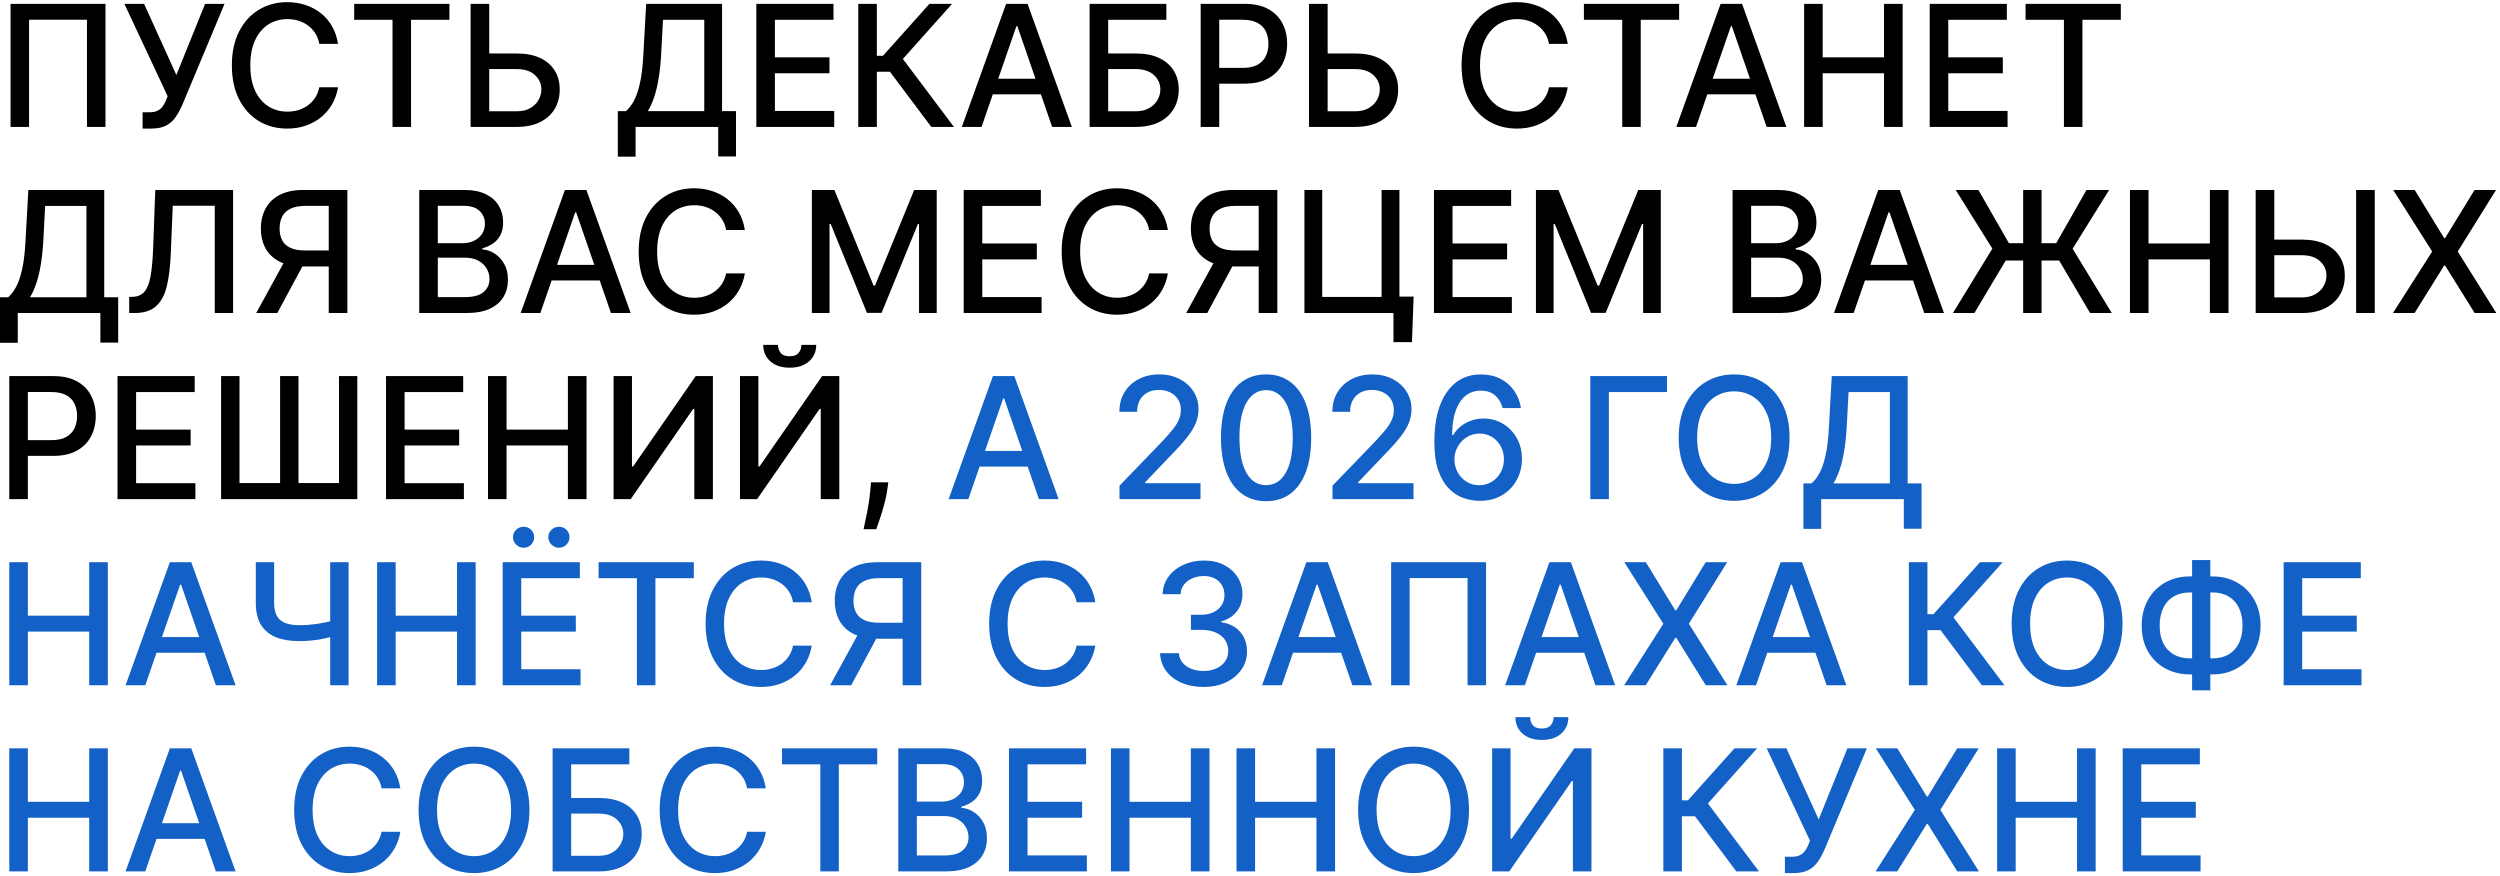<?xml version="1.0" encoding="UTF-8"?> <svg xmlns="http://www.w3.org/2000/svg" width="591" height="207" viewBox="0 0 591 207" fill="none"><path d="M24.938 0.909V30H20.562V4.659H6.869V30H2.494V0.909H24.938ZM33.709 30.398V26.534H35.456C36.185 26.534 36.786 26.411 37.26 26.165C37.743 25.919 38.136 25.587 38.439 25.171C38.751 24.744 39.012 24.28 39.22 23.778L39.632 22.741L29.405 0.909H34.064L41.692 17.727L48.481 0.909H53.084L43.027 24.957C42.601 25.923 42.108 26.818 41.55 27.642C41.001 28.466 40.267 29.134 39.348 29.645C38.429 30.147 37.213 30.398 35.697 30.398H33.709ZM79.913 10.369H75.481C75.31 9.422 74.993 8.589 74.529 7.869C74.065 7.15 73.497 6.539 72.825 6.037C72.152 5.535 71.399 5.156 70.566 4.901C69.742 4.645 68.866 4.517 67.938 4.517C66.262 4.517 64.761 4.938 63.435 5.781C62.119 6.624 61.077 7.86 60.31 9.489C59.553 11.117 59.174 13.106 59.174 15.454C59.174 17.822 59.553 19.82 60.31 21.449C61.077 23.078 62.124 24.309 63.45 25.142C64.775 25.975 66.267 26.392 67.924 26.392C68.843 26.392 69.714 26.269 70.538 26.023C71.371 25.767 72.124 25.393 72.796 24.901C73.469 24.408 74.037 23.807 74.501 23.097C74.974 22.377 75.301 21.553 75.481 20.625L79.913 20.639C79.676 22.069 79.217 23.385 78.535 24.588C77.862 25.781 76.996 26.813 75.935 27.685C74.884 28.546 73.682 29.214 72.327 29.688C70.973 30.161 69.496 30.398 67.896 30.398C65.377 30.398 63.132 29.801 61.163 28.608C59.193 27.405 57.64 25.687 56.504 23.452C55.377 21.217 54.813 18.551 54.813 15.454C54.813 12.348 55.381 9.683 56.518 7.457C57.654 5.223 59.207 3.509 61.177 2.315C63.147 1.113 65.386 0.511 67.896 0.511C69.439 0.511 70.879 0.734 72.214 1.179C73.558 1.615 74.766 2.259 75.836 3.111C76.906 3.954 77.791 4.986 78.492 6.207C79.193 7.42 79.666 8.807 79.913 10.369ZM83.73 4.688V0.909H106.244V4.688H97.168V30H92.793V4.688H83.73ZM114.302 12.642H122.143C124.302 12.642 126.139 12.992 127.654 13.693C129.169 14.394 130.325 15.383 131.12 16.662C131.925 17.94 132.323 19.446 132.313 21.179C132.323 22.912 131.925 24.441 131.12 25.767C130.325 27.093 129.169 28.13 127.654 28.878C126.139 29.626 124.302 30 122.143 30H111.248V0.909H115.651V26.307H122.143C123.402 26.307 124.463 26.061 125.325 25.568C126.196 25.076 126.854 24.437 127.299 23.651C127.754 22.865 127.981 22.022 127.981 21.122C127.981 19.815 127.479 18.693 126.475 17.756C125.471 16.809 124.027 16.335 122.143 16.335H114.302V12.642ZM146.049 37.031V26.278H147.967C148.62 25.729 149.231 24.948 149.799 23.935C150.367 22.921 150.85 21.553 151.248 19.829C151.646 18.106 151.92 15.895 152.072 13.196L152.754 0.909H170.694V26.278H173.989V36.989H169.785V30H150.254V37.031H146.049ZM153.137 26.278H166.489V4.688H156.731L156.276 13.196C156.153 15.251 155.95 17.098 155.665 18.736C155.391 20.374 155.036 21.823 154.6 23.082C154.174 24.332 153.686 25.398 153.137 26.278ZM178.798 30V0.909H197.036V4.688H183.187V13.551H196.085V17.315H183.187V26.222H197.207V30H178.798ZM220.158 30L210.385 16.96H207.288V30H202.899V0.909H207.288V13.196H208.723L219.717 0.909H225.072L213.439 13.935L225.513 30H220.158ZM232.036 30H227.377L237.846 0.909H242.917L253.386 30H248.727L240.502 6.193H240.275L232.036 30ZM232.817 18.608H247.931V22.301H232.817V18.608ZM257.587 30V0.909H275.726V4.688H261.976V12.642H268.482C270.641 12.642 272.473 12.992 273.979 13.693C275.494 14.394 276.649 15.383 277.445 16.662C278.25 17.94 278.652 19.446 278.652 21.179C278.652 22.912 278.25 24.441 277.445 25.767C276.649 27.093 275.494 28.13 273.979 28.878C272.473 29.626 270.641 30 268.482 30H257.587ZM261.976 26.307H268.482C269.732 26.307 270.787 26.061 271.649 25.568C272.52 25.076 273.179 24.437 273.624 23.651C274.078 22.865 274.305 22.022 274.305 21.122C274.305 19.815 273.804 18.693 272.8 17.756C271.796 16.809 270.357 16.335 268.482 16.335H261.976V26.307ZM283.837 30V0.909H294.206C296.469 0.909 298.344 1.321 299.831 2.145C301.318 2.969 302.43 4.096 303.169 5.526C303.908 6.946 304.277 8.546 304.277 10.327C304.277 12.117 303.903 13.726 303.155 15.156C302.416 16.577 301.299 17.704 299.803 18.537C298.316 19.361 296.446 19.773 294.192 19.773H287.061V16.051H293.794C295.224 16.051 296.384 15.805 297.274 15.312C298.164 14.811 298.818 14.129 299.234 13.267C299.651 12.405 299.859 11.425 299.859 10.327C299.859 9.228 299.651 8.253 299.234 7.401C298.818 6.548 298.16 5.881 297.26 5.398C296.37 4.915 295.196 4.673 293.737 4.673H288.226V30H283.837ZM312.505 12.642H320.346C322.505 12.642 324.342 12.992 325.857 13.693C327.372 14.394 328.528 15.383 329.323 16.662C330.128 17.94 330.526 19.446 330.516 21.179C330.526 22.912 330.128 24.441 329.323 25.767C328.528 27.093 327.372 28.13 325.857 28.878C324.342 29.626 322.505 30 320.346 30H309.451V0.909H313.854V26.307H320.346C321.605 26.307 322.666 26.061 323.528 25.568C324.399 25.076 325.057 24.437 325.502 23.651C325.957 22.865 326.184 22.022 326.184 21.122C326.184 19.815 325.682 18.693 324.678 17.756C323.674 16.809 322.23 16.335 320.346 16.335H312.505V12.642ZM370.616 10.369H366.184C366.013 9.422 365.696 8.589 365.232 7.869C364.768 7.15 364.2 6.539 363.528 6.037C362.855 5.535 362.103 5.156 361.269 4.901C360.445 4.645 359.569 4.517 358.641 4.517C356.965 4.517 355.464 4.938 354.138 5.781C352.822 6.624 351.781 7.86 351.013 9.489C350.256 11.117 349.877 13.106 349.877 15.454C349.877 17.822 350.256 19.82 351.013 21.449C351.781 23.078 352.827 24.309 354.153 25.142C355.478 25.975 356.97 26.392 358.627 26.392C359.546 26.392 360.417 26.269 361.241 26.023C362.074 25.767 362.827 25.393 363.499 24.901C364.172 24.408 364.74 23.807 365.204 23.097C365.677 22.377 366.004 21.553 366.184 20.625L370.616 20.639C370.379 22.069 369.92 23.385 369.238 24.588C368.566 25.781 367.699 26.813 366.638 27.685C365.587 28.546 364.385 29.214 363.031 29.688C361.676 30.161 360.199 30.398 358.599 30.398C356.08 30.398 353.835 29.801 351.866 28.608C349.896 27.405 348.343 25.687 347.207 23.452C346.08 21.217 345.516 18.551 345.516 15.454C345.516 12.348 346.085 9.683 347.221 7.457C348.357 5.223 349.91 3.509 351.88 2.315C353.85 1.113 356.089 0.511 358.599 0.511C360.142 0.511 361.582 0.734 362.917 1.179C364.262 1.615 365.469 2.259 366.539 3.111C367.609 3.954 368.495 4.986 369.195 6.207C369.896 7.42 370.37 8.807 370.616 10.369ZM374.433 4.688V0.909H396.947V4.688H387.871V30H383.496V4.688H374.433ZM400.942 30H396.283L406.752 0.909H411.823L422.292 30H417.633L409.408 6.193H409.181L400.942 30ZM401.724 18.608H416.837V22.301H401.724V18.608ZM426.493 30V0.909H430.882V13.551H445.385V0.909H449.788V30H445.385V17.315H430.882V30H426.493ZM456.18 30V0.909H474.419V4.688H460.57V13.551H473.467V17.315H460.57V26.222H474.589V30H456.18ZM478.847 4.688V0.909H501.362V4.688H492.285V30H487.91V4.688H478.847ZM-0.006 81.031V70.278H1.912C2.565 69.729 3.176 68.948 3.744 67.935C4.312 66.921 4.795 65.553 5.193 63.83C5.591 62.106 5.866 59.895 6.017 57.196L6.699 44.909H24.639V70.278H27.935V80.989H23.73V74H4.199V81.031H-0.006ZM7.082 70.278H20.435V48.688H10.676L10.222 57.196C10.098 59.251 9.895 61.097 9.611 62.736C9.336 64.374 8.981 65.823 8.545 67.082C8.119 68.332 7.632 69.398 7.082 70.278ZM30.541 74V70.193L31.393 70.165C32.549 70.136 33.458 69.743 34.121 68.986C34.793 68.228 35.281 67.007 35.584 65.321C35.896 63.635 36.105 61.386 36.209 58.574L36.706 44.909H55.101V74H50.769V48.631H40.84L40.385 59.739C40.262 62.854 39.949 65.472 39.447 67.594C38.946 69.706 38.093 71.301 36.891 72.381C35.697 73.46 33.998 74 31.791 74H30.541ZM82.118 74H77.715V48.673H72.203C70.764 48.673 69.594 48.891 68.695 49.327C67.795 49.753 67.137 50.368 66.72 51.173C66.303 51.978 66.095 52.93 66.095 54.028C66.095 55.117 66.303 56.05 66.72 56.827C67.137 57.603 67.79 58.195 68.68 58.602C69.57 59.01 70.731 59.213 72.16 59.213H79.618V62.992H71.749C69.504 62.992 67.634 62.617 66.138 61.869C64.651 61.121 63.534 60.075 62.785 58.73C62.047 57.376 61.678 55.809 61.678 54.028C61.678 52.239 62.047 50.662 62.785 49.298C63.524 47.925 64.637 46.85 66.124 46.074C67.62 45.297 69.49 44.909 71.734 44.909H82.118V74ZM67.757 60.875H72.615L65.555 74H60.57L67.757 60.875ZM99.11 74V44.909H109.763C111.828 44.909 113.537 45.25 114.891 45.932C116.246 46.604 117.259 47.518 117.931 48.673C118.603 49.819 118.94 51.112 118.94 52.551C118.94 53.763 118.717 54.786 118.272 55.619C117.827 56.443 117.23 57.106 116.482 57.608C115.744 58.1 114.929 58.46 114.039 58.688V58.972C115.005 59.019 115.947 59.331 116.866 59.909C117.794 60.477 118.561 61.287 119.167 62.338C119.773 63.389 120.076 64.668 120.076 66.173C120.076 67.66 119.726 68.995 119.025 70.179C118.334 71.353 117.263 72.286 115.815 72.977C114.366 73.659 112.514 74 110.261 74H99.11ZM103.499 70.236H109.835C111.937 70.236 113.442 69.829 114.352 69.014C115.261 68.2 115.715 67.182 115.715 65.96C115.715 65.042 115.483 64.199 115.019 63.432C114.555 62.665 113.892 62.054 113.031 61.599C112.178 61.145 111.165 60.918 109.991 60.918H103.499V70.236ZM103.499 57.494H109.38C110.365 57.494 111.25 57.305 112.036 56.926C112.832 56.547 113.461 56.017 113.925 55.335C114.399 54.644 114.636 53.83 114.636 52.892C114.636 51.689 114.214 50.681 113.371 49.867C112.529 49.052 111.236 48.645 109.494 48.645H103.499V57.494ZM127.739 74H123.08L133.549 44.909H138.62L149.089 74H144.43L136.205 50.193H135.978L127.739 74ZM128.521 62.608H143.634V66.301H128.521V62.608ZM176.085 54.369H171.653C171.482 53.422 171.165 52.589 170.701 51.869C170.237 51.15 169.669 50.539 168.996 50.037C168.324 49.535 167.571 49.156 166.738 48.901C165.914 48.645 165.038 48.517 164.11 48.517C162.434 48.517 160.933 48.938 159.607 49.781C158.291 50.624 157.249 51.86 156.482 53.489C155.725 55.117 155.346 57.106 155.346 59.455C155.346 61.822 155.725 63.82 156.482 65.449C157.249 67.078 158.296 68.309 159.621 69.142C160.947 69.975 162.439 70.392 164.096 70.392C165.014 70.392 165.886 70.269 166.71 70.023C167.543 69.767 168.296 69.393 168.968 68.901C169.64 68.408 170.209 67.807 170.673 67.097C171.146 66.377 171.473 65.553 171.653 64.625L176.085 64.639C175.848 66.069 175.388 67.385 174.707 68.588C174.034 69.781 173.168 70.813 172.107 71.685C171.056 72.546 169.853 73.214 168.499 73.688C167.145 74.161 165.668 74.398 164.067 74.398C161.549 74.398 159.304 73.801 157.335 72.608C155.365 71.405 153.812 69.687 152.675 67.452C151.549 65.217 150.985 62.551 150.985 59.455C150.985 56.349 151.553 53.683 152.69 51.457C153.826 49.222 155.379 47.508 157.349 46.315C159.318 45.113 161.558 44.511 164.067 44.511C165.611 44.511 167.05 44.734 168.386 45.179C169.73 45.615 170.938 46.258 172.008 47.111C173.078 47.954 173.963 48.986 174.664 50.207C175.365 51.419 175.838 52.807 176.085 54.369ZM191.923 44.909H197.249L206.511 67.523H206.852L216.113 44.909H221.44V74H217.263V52.949H216.994L208.414 73.957H204.948L196.369 52.935H196.099V74H191.923V44.909ZM227.821 74V44.909H246.06V48.688H232.21V57.551H245.108V61.315H232.21V70.222H246.23V74H227.821ZM276.085 54.369H271.653C271.482 53.422 271.165 52.589 270.701 51.869C270.237 51.15 269.669 50.539 268.996 50.037C268.324 49.535 267.571 49.156 266.738 48.901C265.914 48.645 265.038 48.517 264.11 48.517C262.434 48.517 260.933 48.938 259.607 49.781C258.291 50.624 257.249 51.86 256.482 53.489C255.725 55.117 255.346 57.106 255.346 59.455C255.346 61.822 255.725 63.82 256.482 65.449C257.249 67.078 258.296 68.309 259.621 69.142C260.947 69.975 262.439 70.392 264.096 70.392C265.014 70.392 265.886 70.269 266.71 70.023C267.543 69.767 268.296 69.393 268.968 68.901C269.64 68.408 270.209 67.807 270.673 67.097C271.146 66.377 271.473 65.553 271.653 64.625L276.085 64.639C275.848 66.069 275.388 67.385 274.707 68.588C274.034 69.781 273.168 70.813 272.107 71.685C271.056 72.546 269.853 73.214 268.499 73.688C267.145 74.161 265.668 74.398 264.067 74.398C261.549 74.398 259.304 73.801 257.335 72.608C255.365 71.405 253.812 69.687 252.675 67.452C251.549 65.217 250.985 62.551 250.985 59.455C250.985 56.349 251.553 53.683 252.69 51.457C253.826 49.222 255.379 47.508 257.349 46.315C259.318 45.113 261.558 44.511 264.067 44.511C265.611 44.511 267.05 44.734 268.386 45.179C269.73 45.615 270.938 46.258 272.008 47.111C273.078 47.954 273.963 48.986 274.664 50.207C275.365 51.419 275.838 52.807 276.085 54.369ZM301.962 74H297.558V48.673H292.047C290.607 48.673 289.438 48.891 288.538 49.327C287.639 49.753 286.981 50.368 286.564 51.173C286.147 51.978 285.939 52.93 285.939 54.028C285.939 55.117 286.147 56.05 286.564 56.827C286.981 57.603 287.634 58.195 288.524 58.602C289.414 59.01 290.574 59.213 292.004 59.213H299.462V62.992H291.592C289.348 62.992 287.478 62.617 285.982 61.869C284.495 61.121 283.377 60.075 282.629 58.73C281.891 57.376 281.521 55.809 281.521 54.028C281.521 52.239 281.891 50.662 282.629 49.298C283.368 47.925 284.481 46.85 285.967 46.074C287.464 45.297 289.334 44.909 291.578 44.909H301.962V74ZM287.601 60.875H292.459L285.399 74H280.413L287.601 60.875ZM334.178 70.122L333.794 80.875H329.419V74H327.374V70.122H334.178ZM308.368 74V44.909H312.572V70.193H326.607V44.909H330.825V74H308.368ZM338.993 74V44.909H357.232V48.688H343.382V57.551H356.28V61.315H343.382V70.222H357.402V74H338.993ZM363.094 44.909H368.421L377.683 67.523H378.023L387.285 44.909H392.612V74H388.435V52.949H388.165L379.586 73.957H376.12L367.54 52.935H367.271V74H363.094V44.909ZM409.579 74V44.909H420.232C422.297 44.909 424.006 45.25 425.36 45.932C426.714 46.604 427.728 47.518 428.4 48.673C429.072 49.819 429.408 51.112 429.408 52.551C429.408 53.763 429.186 54.786 428.741 55.619C428.296 56.443 427.699 57.106 426.951 57.608C426.212 58.1 425.398 58.46 424.508 58.688V58.972C425.474 59.019 426.416 59.331 427.335 59.909C428.263 60.477 429.03 61.287 429.636 62.338C430.242 63.389 430.545 64.668 430.545 66.173C430.545 67.66 430.194 68.995 429.494 70.179C428.802 71.353 427.732 72.286 426.283 72.977C424.835 73.659 422.983 74 420.729 74H409.579ZM413.968 70.236H420.303C422.406 70.236 423.911 69.829 424.82 69.014C425.729 68.2 426.184 67.182 426.184 65.96C426.184 65.042 425.952 64.199 425.488 63.432C425.024 62.665 424.361 62.054 423.499 61.599C422.647 61.145 421.634 60.918 420.46 60.918H413.968V70.236ZM413.968 57.494H419.849C420.834 57.494 421.719 57.305 422.505 56.926C423.3 56.547 423.93 56.017 424.394 55.335C424.868 54.644 425.104 53.83 425.104 52.892C425.104 51.689 424.683 50.681 423.84 49.867C422.997 49.052 421.705 48.645 419.962 48.645H413.968V57.494ZM438.208 74H433.549L444.018 44.909H449.089L459.558 74H454.898L446.674 50.193H446.447L438.208 74ZM438.989 62.608H454.103V66.301H438.989V62.608ZM482.622 44.909V74H478.276V44.909H482.622ZM461.67 74L470.989 58.773L462.324 44.909H467.693L474.909 57.494H486.088L493.247 44.909H498.602L489.966 58.801L499.227 74H494.099L486.784 61.585H474.156L466.741 74H461.67ZM503.524 74V44.909H507.913V57.551H522.416V44.909H526.82V74H522.416V61.315H507.913V74H503.524ZM536.294 56.642H544.135C546.294 56.642 548.131 56.992 549.646 57.693C551.161 58.394 552.317 59.383 553.112 60.662C553.917 61.94 554.315 63.446 554.305 65.179C554.315 66.912 553.917 68.441 553.112 69.767C552.317 71.093 551.161 72.13 549.646 72.878C548.131 73.626 546.294 74 544.135 74H533.24V44.909H537.643V70.307H544.135C545.394 70.307 546.455 70.061 547.317 69.568C548.188 69.076 548.846 68.437 549.291 67.651C549.746 66.865 549.973 66.022 549.973 65.122C549.973 63.815 549.471 62.693 548.467 61.756C547.464 60.809 546.019 60.335 544.135 60.335H536.294V56.642ZM561.393 44.909V74H556.99V44.909H561.393ZM570.836 44.909L577.796 56.287H578.023L584.984 44.909H590.069L581.006 59.455L590.126 74H585.012L578.023 62.778H577.796L570.808 74H565.694L574.969 59.455L565.751 44.909H570.836ZM2.196 118V88.909H12.565C14.829 88.909 16.704 89.321 18.19 90.145C19.677 90.969 20.79 92.096 21.528 93.526C22.267 94.946 22.636 96.546 22.636 98.327C22.636 100.116 22.262 101.726 21.514 103.156C20.776 104.577 19.658 105.704 18.162 106.537C16.675 107.361 14.805 107.773 12.551 107.773H5.42V104.051H12.153C13.583 104.051 14.743 103.805 15.633 103.312C16.524 102.811 17.177 102.129 17.594 101.267C18.01 100.405 18.219 99.425 18.219 98.327C18.219 97.228 18.01 96.253 17.594 95.401C17.177 94.548 16.519 93.881 15.619 93.398C14.729 92.915 13.555 92.673 12.097 92.673H6.585V118H2.196ZM27.782 118V88.909H46.021V92.688H32.171V101.551H45.069V105.315H32.171V114.222H46.191V118H27.782ZM52.267 88.909H56.614V114.193H66.216V88.909H70.562V114.193H80.136V88.909H84.469V118H52.267V88.909ZM91.258 118V88.909H109.497V92.688H95.648V101.551H108.545V105.315H95.648V114.222H109.668V118H91.258ZM115.36 118V88.909H119.749V101.551H134.252V88.909H138.656V118H134.252V105.315H119.749V118H115.36ZM145.048 88.909H149.394V110.273H149.664L164.465 88.909H168.528V118H164.138V96.665H163.869L149.096 118H145.048V88.909ZM174.93 88.909H179.277V110.273H179.547L194.348 88.909H198.411V118H194.021V96.665H193.751L178.979 118H174.93V88.909ZM189.462 81.523H192.956C192.956 83.123 192.388 84.425 191.251 85.429C190.125 86.423 188.6 86.921 186.678 86.921C184.765 86.921 183.245 86.423 182.118 85.429C180.991 84.425 180.428 83.123 180.428 81.523H183.908C183.908 82.233 184.116 82.863 184.533 83.412C184.949 83.952 185.664 84.222 186.678 84.222C187.672 84.222 188.382 83.952 188.808 83.412C189.244 82.872 189.462 82.242 189.462 81.523ZM209.998 114.023L209.785 115.571C209.643 116.707 209.401 117.891 209.06 119.122C208.729 120.363 208.383 121.513 208.023 122.574C207.673 123.634 207.384 124.477 207.157 125.102H204.146C204.269 124.515 204.439 123.72 204.657 122.716C204.875 121.722 205.088 120.609 205.296 119.378C205.504 118.147 205.661 116.892 205.765 115.614L205.907 114.023H209.998Z" fill="black"></path><path d="M228.911 118H224.252L234.721 88.909H239.792L250.261 118H245.602L237.377 94.193H237.15L228.911 118ZM229.692 106.608H244.806V110.301H229.692V106.608ZM264.65 118V114.818L274.494 104.619C275.545 103.511 276.411 102.541 277.093 101.707C277.784 100.865 278.3 100.064 278.641 99.307C278.982 98.549 279.153 97.744 279.153 96.892C279.153 95.926 278.925 95.093 278.471 94.392C278.016 93.682 277.396 93.137 276.61 92.758C275.824 92.37 274.939 92.176 273.954 92.176C272.912 92.176 272.003 92.389 271.227 92.815C270.45 93.242 269.853 93.843 269.437 94.619C269.02 95.396 268.812 96.305 268.812 97.347H264.621C264.621 95.576 265.029 94.028 265.843 92.702C266.657 91.376 267.775 90.349 269.195 89.619C270.616 88.881 272.23 88.511 274.039 88.511C275.867 88.511 277.477 88.876 278.869 89.605C280.27 90.325 281.364 91.31 282.15 92.56C282.936 93.8 283.329 95.202 283.329 96.764C283.329 97.844 283.125 98.9 282.718 99.932C282.32 100.964 281.624 102.115 280.63 103.384C279.636 104.643 278.253 106.172 276.482 107.972L270.701 114.023V114.236H283.798V118H264.65ZM299.309 118.483C297.065 118.473 295.147 117.882 293.556 116.707C291.965 115.533 290.748 113.824 289.906 111.58C289.063 109.335 288.641 106.632 288.641 103.469C288.641 100.315 289.063 97.621 289.906 95.386C290.758 93.151 291.979 91.447 293.57 90.273C295.171 89.099 297.084 88.511 299.309 88.511C301.534 88.511 303.442 89.103 305.033 90.287C306.624 91.461 307.841 93.166 308.684 95.401C309.536 97.626 309.962 100.315 309.962 103.469C309.962 106.641 309.541 109.349 308.698 111.594C307.855 113.829 306.638 115.538 305.048 116.722C303.457 117.896 301.544 118.483 299.309 118.483ZM299.309 114.69C301.279 114.69 302.817 113.729 303.925 111.807C305.043 109.884 305.602 107.105 305.602 103.469C305.602 101.054 305.346 99.013 304.835 97.347C304.333 95.671 303.608 94.401 302.661 93.54C301.724 92.669 300.606 92.233 299.309 92.233C297.349 92.233 295.81 93.199 294.692 95.131C293.575 97.062 293.012 99.842 293.002 103.469C293.002 105.893 293.253 107.943 293.755 109.619C294.266 111.286 294.991 112.55 295.928 113.412C296.866 114.264 297.993 114.69 299.309 114.69ZM315.001 118V114.818L324.845 104.619C325.896 103.511 326.763 102.541 327.445 101.707C328.136 100.865 328.652 100.064 328.993 99.307C329.334 98.549 329.504 97.744 329.504 96.892C329.504 95.926 329.277 95.093 328.822 94.392C328.368 93.682 327.748 93.137 326.962 92.758C326.176 92.37 325.29 92.176 324.305 92.176C323.264 92.176 322.355 92.389 321.578 92.815C320.802 93.242 320.205 93.843 319.788 94.619C319.372 95.396 319.163 96.305 319.163 97.347H314.973C314.973 95.576 315.38 94.028 316.195 92.702C317.009 91.376 318.126 90.349 319.547 89.619C320.967 88.881 322.582 88.511 324.391 88.511C326.218 88.511 327.828 88.876 329.22 89.605C330.622 90.325 331.715 91.31 332.501 92.56C333.287 93.8 333.68 95.202 333.68 96.764C333.68 97.844 333.477 98.9 333.07 99.932C332.672 100.964 331.976 102.115 330.982 103.384C329.987 104.643 328.605 106.172 326.834 107.972L321.053 114.023V114.236H334.149V118H315.001ZM349.689 118.398C348.392 118.379 347.113 118.142 345.854 117.688C344.604 117.233 343.467 116.475 342.445 115.415C341.422 114.354 340.603 112.929 339.987 111.139C339.381 109.349 339.078 107.115 339.078 104.435C339.078 101.897 339.329 99.643 339.831 97.673C340.342 95.704 341.076 94.042 342.033 92.688C342.989 91.324 344.144 90.287 345.499 89.577C346.853 88.867 348.373 88.511 350.058 88.511C351.791 88.511 353.33 88.852 354.675 89.534C356.019 90.216 357.108 91.158 357.942 92.361C358.785 93.563 359.32 94.932 359.547 96.466H355.214C354.921 95.254 354.339 94.264 353.467 93.497C352.596 92.73 351.46 92.347 350.058 92.347C347.928 92.347 346.266 93.275 345.072 95.131C343.889 96.987 343.292 99.567 343.283 102.872H343.496C343.998 102.048 344.613 101.348 345.342 100.77C346.081 100.183 346.905 99.733 347.814 99.421C348.732 99.099 349.698 98.938 350.712 98.938C352.397 98.938 353.922 99.349 355.286 100.173C356.659 100.988 357.752 102.115 358.567 103.554C359.381 104.993 359.788 106.641 359.788 108.497C359.788 110.353 359.367 112.034 358.524 113.54C357.691 115.045 356.517 116.239 355.001 117.119C353.486 117.991 351.715 118.417 349.689 118.398ZM349.675 114.705C350.792 114.705 351.791 114.43 352.672 113.881C353.553 113.331 354.249 112.593 354.76 111.665C355.271 110.737 355.527 109.7 355.527 108.554C355.527 107.437 355.276 106.419 354.774 105.5C354.282 104.581 353.6 103.852 352.729 103.312C351.867 102.773 350.882 102.503 349.774 102.503C348.931 102.503 348.15 102.664 347.43 102.986C346.72 103.308 346.095 103.753 345.555 104.321C345.016 104.889 344.589 105.543 344.277 106.281C343.974 107.01 343.822 107.782 343.822 108.597C343.822 109.686 344.073 110.694 344.575 111.622C345.087 112.55 345.783 113.298 346.663 113.866C347.554 114.425 348.557 114.705 349.675 114.705ZM394.085 88.909V92.688H380.335V118H375.946V88.909H394.085ZM423.052 103.455C423.052 106.561 422.484 109.231 421.347 111.466C420.211 113.691 418.653 115.405 416.674 116.608C414.704 117.801 412.465 118.398 409.955 118.398C407.436 118.398 405.187 117.801 403.208 116.608C401.238 115.405 399.685 113.687 398.549 111.452C397.413 109.217 396.844 106.551 396.844 103.455C396.844 100.348 397.413 97.683 398.549 95.457C399.685 93.222 401.238 91.508 403.208 90.315C405.187 89.113 407.436 88.511 409.955 88.511C412.465 88.511 414.704 89.113 416.674 90.315C418.653 91.508 420.211 93.222 421.347 95.457C422.484 97.683 423.052 100.348 423.052 103.455ZM418.705 103.455C418.705 101.087 418.322 99.094 417.555 97.474C416.797 95.846 415.755 94.615 414.43 93.781C413.113 92.938 411.622 92.517 409.955 92.517C408.279 92.517 406.783 92.938 405.467 93.781C404.15 94.615 403.109 95.846 402.342 97.474C401.584 99.094 401.205 101.087 401.205 103.455C401.205 105.822 401.584 107.82 402.342 109.449C403.109 111.068 404.15 112.299 405.467 113.142C406.783 113.975 408.279 114.392 409.955 114.392C411.622 114.392 413.113 113.975 414.43 113.142C415.755 112.299 416.797 111.068 417.555 109.449C418.322 107.82 418.705 105.822 418.705 103.455ZM426.322 125.031V114.278H428.24C428.893 113.729 429.504 112.948 430.072 111.935C430.641 110.921 431.124 109.553 431.521 107.83C431.919 106.106 432.194 103.895 432.345 101.196L433.027 88.909H450.967V114.278H454.263V124.989H450.058V118H430.527V125.031H426.322ZM433.411 114.278H446.763V92.688H437.004L436.55 101.196C436.427 103.251 436.223 105.098 435.939 106.736C435.664 108.374 435.309 109.823 434.874 111.082C434.447 112.332 433.96 113.398 433.411 114.278ZM2.196 162V132.909H6.585V145.551H21.088V132.909H25.491V162H21.088V149.315H6.585V162H2.196ZM34.341 162H29.682L40.151 132.909H45.222L55.69 162H51.031L42.807 138.193H42.58L34.341 162ZM35.122 150.608H50.236V154.301H35.122V150.608ZM60.474 132.909H64.806V142.511C64.806 143.847 65.038 144.902 65.502 145.679C65.966 146.446 66.638 146.991 67.519 147.312C68.409 147.634 69.489 147.795 70.758 147.795C71.43 147.795 72.112 147.772 72.803 147.724C73.504 147.668 74.2 147.592 74.891 147.497C75.583 147.393 76.25 147.275 76.894 147.142C77.548 147 78.154 146.844 78.712 146.673V150.409C78.163 150.589 77.581 150.75 76.965 150.892C76.359 151.025 75.725 151.143 75.062 151.247C74.399 151.342 73.708 151.418 72.988 151.474C72.268 151.531 71.525 151.56 70.758 151.56C68.637 151.56 66.804 151.257 65.261 150.651C63.727 150.035 62.543 149.064 61.709 147.739C60.886 146.413 60.474 144.67 60.474 142.511V132.909ZM78.059 132.909H82.406V162H78.059V132.909ZM89.149 162V132.909H93.538V145.551H108.041V132.909H112.445V162H108.041V149.315H93.538V162H89.149ZM118.837 162V132.909H137.075V136.688H123.226V145.551H136.124V149.315H123.226V158.222H137.246V162H118.837ZM123.78 129.486C123.107 129.486 122.52 129.24 122.018 128.747C121.517 128.245 121.266 127.668 121.266 127.014C121.266 126.304 121.517 125.712 122.018 125.239C122.52 124.765 123.107 124.528 123.78 124.528C124.49 124.528 125.082 124.765 125.555 125.239C126.038 125.712 126.28 126.304 126.28 127.014C126.28 127.668 126.038 128.245 125.555 128.747C125.082 129.24 124.49 129.486 123.78 129.486ZM132.132 129.486C131.46 129.486 130.873 129.24 130.371 128.747C129.869 128.245 129.618 127.668 129.618 127.014C129.618 126.304 129.869 125.712 130.371 125.239C130.873 124.765 131.46 124.528 132.132 124.528C132.842 124.528 133.434 124.765 133.908 125.239C134.391 125.712 134.632 126.304 134.632 127.014C134.632 127.668 134.391 128.245 133.908 128.747C133.434 129.24 132.842 129.486 132.132 129.486ZM141.504 136.688V132.909H164.018V136.688H154.941V162H150.566V136.688H141.504ZM191.905 142.369H187.473C187.303 141.422 186.985 140.589 186.521 139.869C186.057 139.15 185.489 138.539 184.817 138.037C184.144 137.535 183.392 137.156 182.558 136.901C181.734 136.645 180.858 136.517 179.93 136.517C178.254 136.517 176.753 136.938 175.428 137.781C174.111 138.624 173.07 139.86 172.303 141.489C171.545 143.117 171.166 145.106 171.166 147.455C171.166 149.822 171.545 151.82 172.303 153.449C173.07 155.078 174.116 156.309 175.442 157.142C176.768 157.975 178.259 158.392 179.916 158.392C180.835 158.392 181.706 158.269 182.53 158.023C183.363 157.767 184.116 157.393 184.788 156.901C185.461 156.408 186.029 155.807 186.493 155.097C186.966 154.377 187.293 153.553 187.473 152.625L191.905 152.639C191.668 154.069 191.209 155.385 190.527 156.588C189.855 157.781 188.988 158.813 187.928 159.685C186.876 160.546 185.674 161.214 184.32 161.688C182.965 162.161 181.488 162.398 179.888 162.398C177.369 162.398 175.125 161.801 173.155 160.608C171.185 159.405 169.632 157.687 168.496 155.452C167.369 153.217 166.805 150.551 166.805 147.455C166.805 144.348 167.374 141.683 168.51 139.457C169.646 137.223 171.199 135.509 173.169 134.315C175.139 133.113 177.378 132.511 179.888 132.511C181.431 132.511 182.871 132.734 184.206 133.179C185.551 133.615 186.758 134.259 187.828 135.111C188.898 135.954 189.784 136.986 190.484 138.207C191.185 139.42 191.659 140.807 191.905 142.369ZM217.782 162H213.379V136.673H207.867C206.428 136.673 205.258 136.891 204.359 137.327C203.459 137.753 202.801 138.368 202.384 139.173C201.968 139.978 201.759 140.93 201.759 142.028C201.759 143.117 201.968 144.05 202.384 144.827C202.801 145.603 203.454 146.195 204.344 146.602C205.235 147.009 206.395 147.213 207.825 147.213H215.282V150.991H207.413C205.168 150.991 203.298 150.617 201.802 149.869C200.315 149.121 199.198 148.075 198.45 146.73C197.711 145.376 197.342 143.809 197.342 142.028C197.342 140.239 197.711 138.662 198.45 137.298C199.188 135.925 200.301 134.85 201.788 134.074C203.284 133.297 205.154 132.909 207.398 132.909H217.782V162ZM203.421 148.875H208.279L201.219 162H196.234L203.421 148.875ZM258.936 142.369H254.504C254.334 141.422 254.017 140.589 253.553 139.869C253.089 139.15 252.52 138.539 251.848 138.037C251.176 137.535 250.423 137.156 249.589 136.901C248.766 136.645 247.89 136.517 246.962 136.517C245.286 136.517 243.785 136.938 242.459 137.781C241.143 138.624 240.101 139.86 239.334 141.489C238.576 143.117 238.197 145.106 238.197 147.455C238.197 149.822 238.576 151.82 239.334 153.449C240.101 155.078 241.147 156.309 242.473 157.142C243.799 157.975 245.29 158.392 246.947 158.392C247.866 158.392 248.737 158.269 249.561 158.023C250.394 157.767 251.147 157.393 251.82 156.901C252.492 156.408 253.06 155.807 253.524 155.097C253.998 154.377 254.324 153.553 254.504 152.625L258.936 152.639C258.699 154.069 258.24 155.385 257.558 156.588C256.886 157.781 256.019 158.813 254.959 159.685C253.908 160.546 252.705 161.214 251.351 161.688C249.997 162.161 248.519 162.398 246.919 162.398C244.4 162.398 242.156 161.801 240.186 160.608C238.216 159.405 236.663 157.687 235.527 155.452C234.4 153.217 233.837 150.551 233.837 147.455C233.837 144.348 234.405 141.683 235.541 139.457C236.678 137.223 238.231 135.509 240.2 134.315C242.17 133.113 244.41 132.511 246.919 132.511C248.463 132.511 249.902 132.734 251.237 133.179C252.582 133.615 253.789 134.259 254.859 135.111C255.929 135.954 256.815 136.986 257.516 138.207C258.216 139.42 258.69 140.807 258.936 142.369ZM284.504 162.398C282.554 162.398 280.811 162.062 279.277 161.389C277.752 160.717 276.545 159.784 275.655 158.591C274.774 157.388 274.301 155.996 274.234 154.415H278.695C278.751 155.277 279.04 156.025 279.561 156.659C280.091 157.284 280.783 157.767 281.635 158.108C282.487 158.449 283.434 158.619 284.476 158.619C285.622 158.619 286.635 158.42 287.516 158.023C288.406 157.625 289.102 157.071 289.604 156.361C290.106 155.641 290.357 154.812 290.357 153.875C290.357 152.9 290.106 152.043 289.604 151.304C289.111 150.556 288.387 149.969 287.43 149.543C286.483 149.116 285.338 148.903 283.993 148.903H281.536V145.324H283.993C285.072 145.324 286.019 145.13 286.834 144.741C287.658 144.353 288.302 143.813 288.766 143.122C289.23 142.421 289.462 141.602 289.462 140.665C289.462 139.765 289.258 138.984 288.851 138.321C288.453 137.649 287.885 137.123 287.146 136.744C286.417 136.366 285.555 136.176 284.561 136.176C283.614 136.176 282.729 136.351 281.905 136.702C281.09 137.043 280.428 137.535 279.916 138.179C279.405 138.813 279.13 139.576 279.092 140.466H274.845C274.893 138.894 275.357 137.511 276.237 136.318C277.127 135.125 278.302 134.192 279.76 133.52C281.218 132.848 282.838 132.511 284.618 132.511C286.483 132.511 288.093 132.876 289.447 133.605C290.811 134.325 291.862 135.286 292.601 136.489C293.349 137.691 293.718 139.008 293.709 140.438C293.718 142.066 293.264 143.449 292.345 144.585C291.436 145.722 290.224 146.484 288.709 146.872V147.099C290.641 147.393 292.137 148.16 293.197 149.401C294.268 150.641 294.798 152.18 294.788 154.017C294.798 155.617 294.353 157.052 293.453 158.321C292.563 159.59 291.346 160.589 289.803 161.318C288.259 162.038 286.493 162.398 284.504 162.398ZM303.013 162H298.354L308.822 132.909H313.893L324.362 162H319.703L311.479 138.193H311.251L303.013 162ZM303.794 150.608H318.908V154.301H303.794V150.608ZM351.305 132.909V162H346.93V136.659H333.237V162H328.862V132.909H351.305ZM360.474 162H355.815L366.283 132.909H371.354L381.823 162H377.164L368.94 138.193H368.712L360.474 162ZM361.255 150.608H376.369V154.301H361.255V150.608ZM389.078 132.909L396.038 144.287H396.266L403.226 132.909H408.311L399.249 147.455L408.368 162H403.254L396.266 150.778H396.038L389.05 162H383.936L393.212 147.455L383.993 132.909H389.078ZM415.122 162H410.463L420.932 132.909H426.003L436.472 162H431.812L423.588 138.193H423.361L415.122 162ZM415.903 150.608H431.017V154.301H415.903V150.608ZM468.517 162L458.744 148.96H455.648V162H451.259V132.909H455.648V145.196H457.082L468.077 132.909H473.432L461.798 145.935L473.872 162H468.517ZM501.763 147.455C501.763 150.561 501.195 153.231 500.058 155.466C498.922 157.691 497.364 159.405 495.385 160.608C493.415 161.801 491.176 162.398 488.666 162.398C486.147 162.398 483.898 161.801 481.919 160.608C479.949 159.405 478.396 157.687 477.26 155.452C476.124 153.217 475.555 150.551 475.555 147.455C475.555 144.348 476.124 141.683 477.26 139.457C478.396 137.223 479.949 135.509 481.919 134.315C483.898 133.113 486.147 132.511 488.666 132.511C491.176 132.511 493.415 133.113 495.385 134.315C497.364 135.509 498.922 137.223 500.058 139.457C501.195 141.683 501.763 144.348 501.763 147.455ZM497.416 147.455C497.416 145.087 497.033 143.094 496.266 141.474C495.508 139.846 494.466 138.615 493.141 137.781C491.824 136.938 490.333 136.517 488.666 136.517C486.99 136.517 485.494 136.938 484.178 137.781C482.861 138.615 481.82 139.846 481.053 141.474C480.295 143.094 479.916 145.087 479.916 147.455C479.916 149.822 480.295 151.82 481.053 153.449C481.82 155.068 482.861 156.299 484.178 157.142C485.494 157.975 486.99 158.392 488.666 158.392C490.333 158.392 491.824 157.975 493.141 157.142C494.466 156.299 495.508 155.068 496.266 153.449C497.033 151.82 497.416 149.822 497.416 147.455ZM517.732 136.261H522.974C525.19 136.261 527.155 136.749 528.869 137.724C530.592 138.69 531.942 140.049 532.917 141.801C533.902 143.544 534.394 145.57 534.394 147.881C534.394 150.172 533.902 152.185 532.917 153.918C531.942 155.651 530.592 157.005 528.869 157.98C527.155 158.946 525.19 159.429 522.974 159.429H517.732C515.516 159.429 513.547 158.951 511.823 157.994C510.1 157.028 508.746 155.684 507.761 153.96C506.785 152.237 506.298 150.224 506.298 147.923C506.298 145.603 506.79 143.567 507.775 141.815C508.76 140.063 510.109 138.7 511.823 137.724C513.547 136.749 515.516 136.261 517.732 136.261ZM517.732 140.054C516.217 140.054 514.924 140.371 513.854 141.006C512.784 141.631 511.965 142.53 511.397 143.705C510.829 144.879 510.545 146.285 510.545 147.923C510.545 149.524 510.829 150.902 511.397 152.057C511.975 153.203 512.799 154.088 513.869 154.713C514.939 155.329 516.227 155.636 517.732 155.636H522.988C524.494 155.636 525.777 155.329 526.837 154.713C527.907 154.088 528.722 153.198 529.281 152.043C529.849 150.878 530.133 149.491 530.133 147.881C530.133 146.261 529.849 144.869 529.281 143.705C528.722 142.53 527.907 141.631 526.837 141.006C525.777 140.371 524.494 140.054 522.988 140.054H517.732ZM522.519 132.398V163.193H518.215V132.398H522.519ZM539.852 162V132.909H558.091V136.688H544.241V145.551H557.139V149.315H544.241V158.222H558.261V162H539.852ZM2.196 206V176.909H6.585V189.551H21.088V176.909H25.491V206H21.088V193.315H6.585V206H2.196ZM34.341 206H29.682L40.151 176.909H45.222L55.69 206H51.031L42.807 182.193H42.58L34.341 206ZM35.122 194.608H50.236V198.301H35.122V194.608ZM94.639 186.369H90.207C90.037 185.422 89.72 184.589 89.256 183.869C88.792 183.15 88.224 182.539 87.551 182.037C86.879 181.535 86.126 181.156 85.293 180.901C84.469 180.645 83.593 180.517 82.665 180.517C80.989 180.517 79.488 180.938 78.162 181.781C76.846 182.624 75.804 183.86 75.037 185.489C74.279 187.117 73.901 189.106 73.901 191.455C73.901 193.822 74.279 195.82 75.037 197.449C75.804 199.078 76.85 200.309 78.176 201.142C79.502 201.975 80.993 202.392 82.651 202.392C83.569 202.392 84.44 202.269 85.264 202.023C86.097 201.767 86.85 201.393 87.523 200.901C88.195 200.408 88.763 199.807 89.227 199.097C89.701 198.377 90.028 197.553 90.207 196.625L94.639 196.639C94.403 198.069 93.943 199.385 93.261 200.588C92.589 201.781 91.722 202.813 90.662 203.685C89.611 204.546 88.408 205.214 87.054 205.688C85.7 206.161 84.222 206.398 82.622 206.398C80.103 206.398 77.859 205.801 75.889 204.608C73.919 203.405 72.367 201.687 71.23 199.452C70.103 197.217 69.54 194.551 69.54 191.455C69.54 188.348 70.108 185.683 71.244 183.457C72.381 181.223 73.934 179.509 75.903 178.315C77.873 177.113 80.113 176.511 82.622 176.511C84.166 176.511 85.605 176.734 86.94 177.179C88.285 177.615 89.492 178.259 90.562 179.111C91.633 179.954 92.518 180.986 93.219 182.207C93.919 183.42 94.393 184.807 94.639 186.369ZM125.161 191.455C125.161 194.561 124.593 197.231 123.457 199.466C122.32 201.691 120.763 203.405 118.783 204.608C116.814 205.801 114.574 206.398 112.065 206.398C109.546 206.398 107.297 205.801 105.317 204.608C103.348 203.405 101.795 201.687 100.658 199.452C99.522 197.217 98.954 194.551 98.954 191.455C98.954 188.348 99.522 185.683 100.658 183.457C101.795 181.223 103.348 179.509 105.317 178.315C107.297 177.113 109.546 176.511 112.065 176.511C114.574 176.511 116.814 177.113 118.783 178.315C120.763 179.509 122.32 181.223 123.457 183.457C124.593 185.683 125.161 188.348 125.161 191.455ZM120.815 191.455C120.815 189.087 120.431 187.094 119.664 185.474C118.906 183.846 117.865 182.615 116.539 181.781C115.223 180.938 113.731 180.517 112.065 180.517C110.388 180.517 108.892 180.938 107.576 181.781C106.26 182.615 105.218 183.846 104.451 185.474C103.693 187.094 103.315 189.087 103.315 191.455C103.315 193.822 103.693 195.82 104.451 197.449C105.218 199.068 106.26 200.299 107.576 201.142C108.892 201.975 110.388 202.392 112.065 202.392C113.731 202.392 115.223 201.975 116.539 201.142C117.865 200.299 118.906 199.068 119.664 197.449C120.431 195.82 120.815 193.822 120.815 191.455ZM130.634 206V176.909H148.773V180.688H135.023V188.642H141.528C143.688 188.642 145.52 188.992 147.026 189.693C148.541 190.394 149.696 191.384 150.491 192.662C151.296 193.94 151.699 195.446 151.699 197.179C151.699 198.912 151.296 200.441 150.491 201.767C149.696 203.093 148.541 204.13 147.026 204.878C145.52 205.626 143.688 206 141.528 206H130.634ZM135.023 202.307H141.528C142.778 202.307 143.834 202.061 144.696 201.568C145.567 201.076 146.225 200.437 146.67 199.651C147.125 198.865 147.352 198.022 147.352 197.122C147.352 195.815 146.85 194.693 145.847 193.756C144.843 192.809 143.403 192.335 141.528 192.335H135.023V202.307ZM181.045 186.369H176.614C176.443 185.422 176.126 184.589 175.662 183.869C175.198 183.15 174.63 182.539 173.957 182.037C173.285 181.535 172.532 181.156 171.699 180.901C170.875 180.645 169.999 180.517 169.071 180.517C167.395 180.517 165.894 180.938 164.568 181.781C163.252 182.624 162.21 183.86 161.443 185.489C160.686 187.117 160.307 189.106 160.307 191.455C160.307 193.822 160.686 195.82 161.443 197.449C162.21 199.078 163.257 200.309 164.582 201.142C165.908 201.975 167.4 202.392 169.057 202.392C169.975 202.392 170.847 202.269 171.67 202.023C172.504 201.767 173.257 201.393 173.929 200.901C174.601 200.408 175.17 199.807 175.634 199.097C176.107 198.377 176.434 197.553 176.614 196.625L181.045 196.639C180.809 198.069 180.349 199.385 179.668 200.588C178.995 201.781 178.129 202.813 177.068 203.685C176.017 204.546 174.814 205.214 173.46 205.688C172.106 206.161 170.629 206.398 169.028 206.398C166.509 206.398 164.265 205.801 162.295 204.608C160.326 203.405 158.773 201.687 157.636 199.452C156.509 197.217 155.946 194.551 155.946 191.455C155.946 188.348 156.514 185.683 157.651 183.457C158.787 181.223 160.34 179.509 162.31 178.315C164.279 177.113 166.519 176.511 169.028 176.511C170.572 176.511 172.011 176.734 173.347 177.179C174.691 177.615 175.899 178.259 176.969 179.111C178.039 179.954 178.924 180.986 179.625 182.207C180.326 183.42 180.799 184.807 181.045 186.369ZM184.863 180.688V176.909H207.377V180.688H198.3V206H193.925V180.688H184.863ZM212.352 206V176.909H223.006C225.07 176.909 226.779 177.25 228.134 177.932C229.488 178.604 230.501 179.518 231.173 180.673C231.846 181.819 232.182 183.112 232.182 184.551C232.182 185.763 231.959 186.786 231.514 187.619C231.069 188.443 230.473 189.106 229.724 189.608C228.986 190.1 228.171 190.46 227.281 190.688V190.972C228.247 191.019 229.189 191.331 230.108 191.909C231.036 192.477 231.803 193.287 232.409 194.338C233.015 195.389 233.318 196.668 233.318 198.173C233.318 199.66 232.968 200.995 232.267 202.179C231.576 203.353 230.506 204.286 229.057 204.977C227.608 205.659 225.757 206 223.503 206H212.352ZM216.741 202.236H223.077C225.179 202.236 226.685 201.829 227.594 201.014C228.503 200.2 228.957 199.182 228.957 197.96C228.957 197.042 228.725 196.199 228.261 195.432C227.797 194.665 227.134 194.054 226.273 193.599C225.42 193.145 224.407 192.918 223.233 192.918H216.741V202.236ZM216.741 189.494H222.622C223.607 189.494 224.492 189.305 225.278 188.926C226.074 188.547 226.704 188.017 227.168 187.335C227.641 186.644 227.878 185.83 227.878 184.892C227.878 183.689 227.456 182.681 226.614 181.866C225.771 181.052 224.478 180.645 222.736 180.645H216.741V189.494ZM238.524 206V176.909H256.763V180.688H242.913V189.551H255.811V193.315H242.913V202.222H256.933V206H238.524ZM262.626 206V176.909H267.015V189.551H281.518V176.909H285.921V206H281.518V193.315H267.015V206H262.626ZM292.313 206V176.909H296.702V189.551H311.205V176.909H315.609V206H311.205V193.315H296.702V206H292.313ZM347.271 191.455C347.271 194.561 346.702 197.231 345.566 199.466C344.43 201.691 342.872 203.405 340.893 204.608C338.923 205.801 336.683 206.398 334.174 206.398C331.655 206.398 329.406 205.801 327.427 204.608C325.457 203.405 323.904 201.687 322.768 199.452C321.631 197.217 321.063 194.551 321.063 191.455C321.063 188.348 321.631 185.683 322.768 183.457C323.904 181.223 325.457 179.509 327.427 178.315C329.406 177.113 331.655 176.511 334.174 176.511C336.683 176.511 338.923 177.113 340.893 178.315C342.872 179.509 344.43 181.223 345.566 183.457C346.702 185.683 347.271 188.348 347.271 191.455ZM342.924 191.455C342.924 189.087 342.54 187.094 341.773 185.474C341.016 183.846 339.974 182.615 338.648 181.781C337.332 180.938 335.841 180.517 334.174 180.517C332.498 180.517 331.002 180.938 329.685 181.781C328.369 182.615 327.327 183.846 326.56 185.474C325.803 187.094 325.424 189.087 325.424 191.455C325.424 193.822 325.803 195.82 326.56 197.449C327.327 199.068 328.369 200.299 329.685 201.142C331.002 201.975 332.498 202.392 334.174 202.392C335.841 202.392 337.332 201.975 338.648 201.142C339.974 200.299 341.016 199.068 341.773 197.449C342.54 195.82 342.924 193.822 342.924 191.455ZM352.743 176.909H357.089V198.273H357.359L372.161 176.909H376.223V206H371.834V184.665H371.564L356.791 206H352.743V176.909ZM367.274 169.523H370.768C370.768 171.123 370.2 172.425 369.064 173.429C367.937 174.423 366.412 174.92 364.49 174.92C362.577 174.92 361.057 174.423 359.93 173.429C358.804 172.425 358.24 171.123 358.24 169.523H361.72C361.72 170.233 361.929 170.863 362.345 171.412C362.762 171.952 363.477 172.222 364.49 172.222C365.484 172.222 366.195 171.952 366.621 171.412C367.056 170.872 367.274 170.242 367.274 169.523ZM410.47 206L400.697 192.96H397.601V206H393.212V176.909H397.601V189.196H399.036L410.03 176.909H415.385L403.751 189.935L415.825 206H410.47ZM421.951 206.398V202.534H423.698C424.427 202.534 425.029 202.411 425.502 202.165C425.985 201.919 426.378 201.587 426.681 201.17C426.994 200.744 427.254 200.28 427.462 199.778L427.874 198.741L417.647 176.909H422.306L429.934 193.727L436.724 176.909H441.326L431.269 200.957C430.843 201.923 430.351 202.818 429.792 203.642C429.243 204.466 428.509 205.134 427.59 205.645C426.672 206.147 425.455 206.398 423.94 206.398H421.951ZM448.531 176.909L455.491 188.287H455.719L462.679 176.909H467.764L458.702 191.455L467.821 206H462.707L455.719 194.778H455.491L448.503 206H443.389L452.665 191.455L443.446 176.909H448.531ZM472.118 206V176.909H476.507V189.551H491.01V176.909H495.413V206H491.01V193.315H476.507V206H472.118ZM501.805 206V176.909H520.044V180.688H506.195V189.551H519.092V193.315H506.195V202.222H520.214V206H501.805Z" fill="#1360C6"></path></svg> 